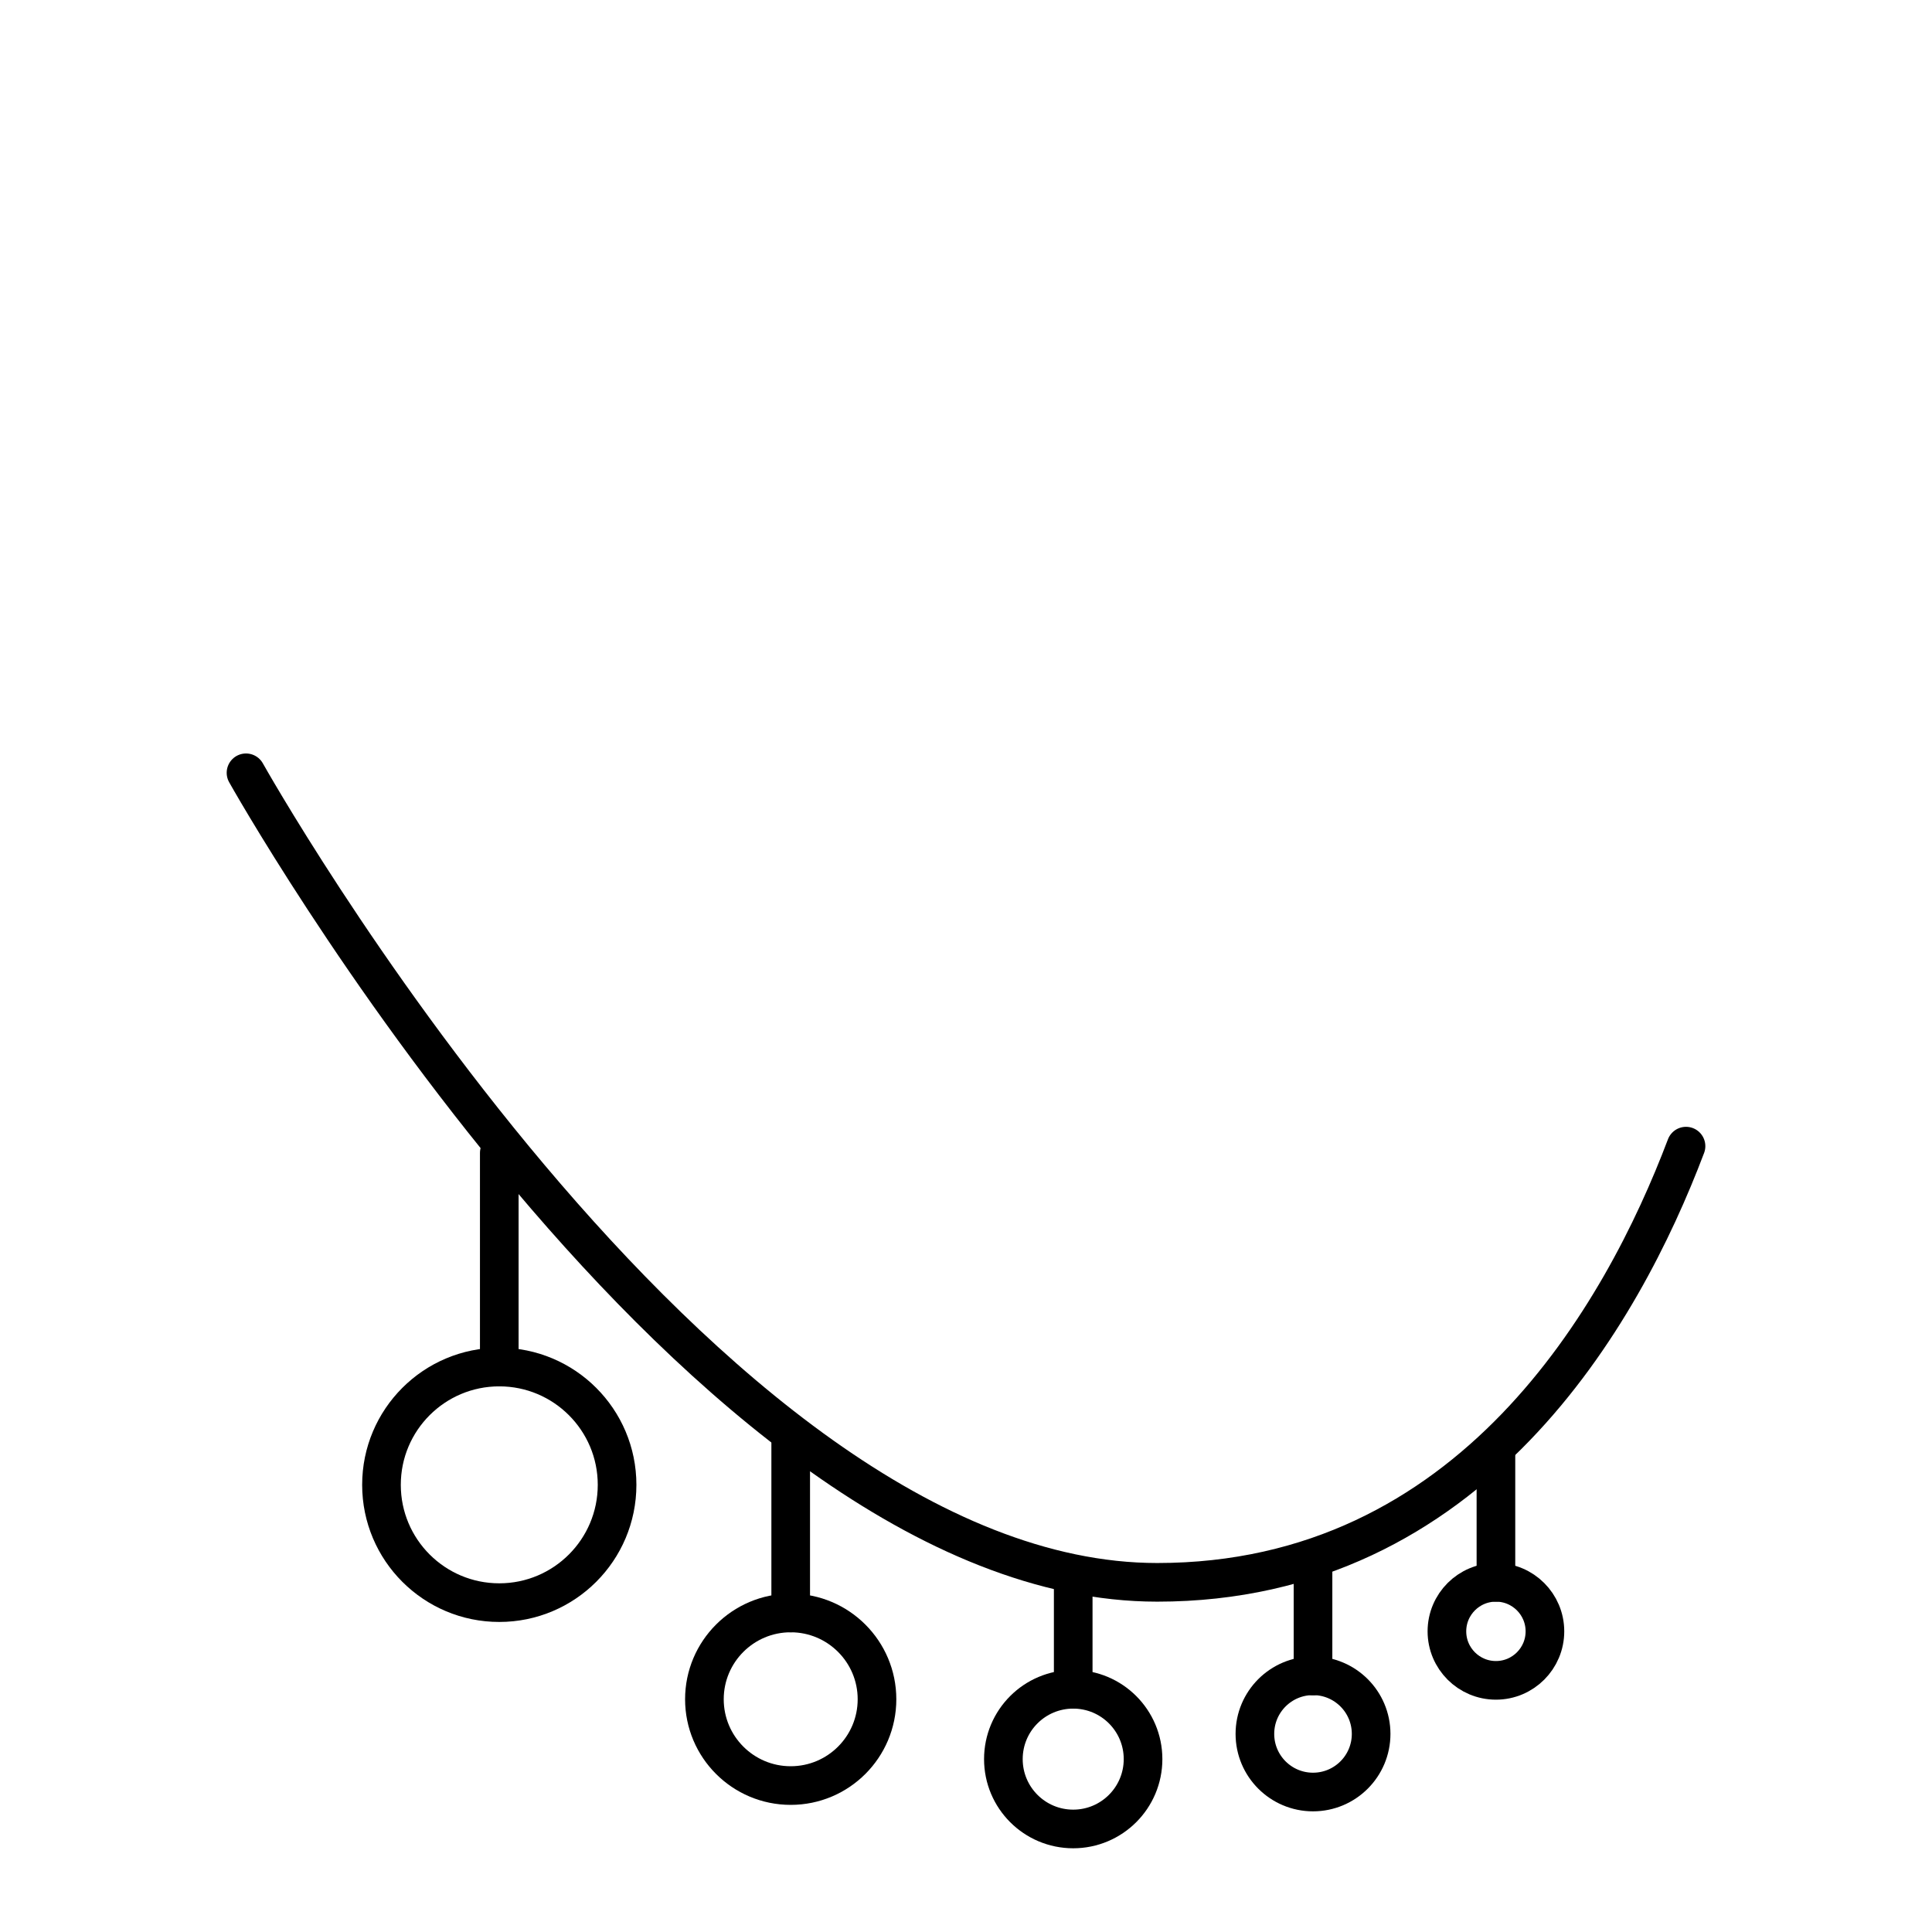 <svg width="75" height="75" viewBox="0 0 75 75" fill="none" xmlns="http://www.w3.org/2000/svg">
    <path d="M9.55 30C9.55 30 27.148 61.426 44.923 61.426C57.127 61.426 62.984 51.016 65.451 44.493" stroke="black" stroke-width="1.5" stroke-miterlimit="10" stroke-linecap="round"/>
    <path d="M19.382 62.214C21.907 62.214 23.955 60.167 23.955 57.641C23.955 55.116 21.907 53.068 19.382 53.068C16.856 53.068 14.809 55.116 14.809 57.641C14.809 60.167 16.856 62.214 19.382 62.214Z" stroke="black" stroke-width="1.5" stroke-miterlimit="10"/>
    <path d="M30.695 69.315C32.545 69.315 34.045 67.815 34.045 65.965C34.045 64.115 32.545 62.615 30.695 62.615C28.845 62.615 27.345 64.115 27.345 65.965C27.345 67.815 28.845 69.315 30.695 69.315Z" stroke="black" stroke-width="1.5" stroke-miterlimit="10"/>
    <path d="M41.662 71C43.159 71 44.373 69.786 44.373 68.289C44.373 66.791 43.159 65.578 41.662 65.578C40.164 65.578 38.951 66.791 38.951 68.289C38.951 69.786 40.164 71 41.662 71Z" stroke="black" stroke-width="1.5" stroke-miterlimit="10"/>
    <path d="M50.971 69.566C52.217 69.566 53.227 68.556 53.227 67.31C53.227 66.064 52.217 65.054 50.971 65.054C49.725 65.054 48.715 66.064 48.715 67.31C48.715 68.556 49.725 69.566 50.971 69.566Z" stroke="black" stroke-width="1.5" stroke-miterlimit="10"/>
    <path d="M58.072 65.231C59.122 65.231 59.974 64.379 59.974 63.329C59.974 62.278 59.122 61.426 58.072 61.426C57.021 61.426 56.169 62.278 56.169 63.329C56.169 64.379 57.021 65.231 58.072 65.231Z" stroke="black" stroke-width="1.5" stroke-miterlimit="10"/>
    <path d="M19.382 53.068V44.758" stroke="black" stroke-width="1.5" stroke-miterlimit="10" stroke-linecap="round"/>
    <path d="M30.695 62.615V55.807" stroke="black" stroke-width="1.5" stroke-miterlimit="10" stroke-linecap="round"/>
    <path d="M41.662 65.577V61.344" stroke="black" stroke-width="1.5" stroke-miterlimit="10" stroke-linecap="round"/>
    <path d="M50.971 65.061V60.624" stroke="black" stroke-width="1.5" stroke-miterlimit="10" stroke-linecap="round"/>
    <path d="M58.072 61.426V56.35" stroke="black" stroke-width="1.5" stroke-miterlimit="10" stroke-linecap="round"/>
</svg>
